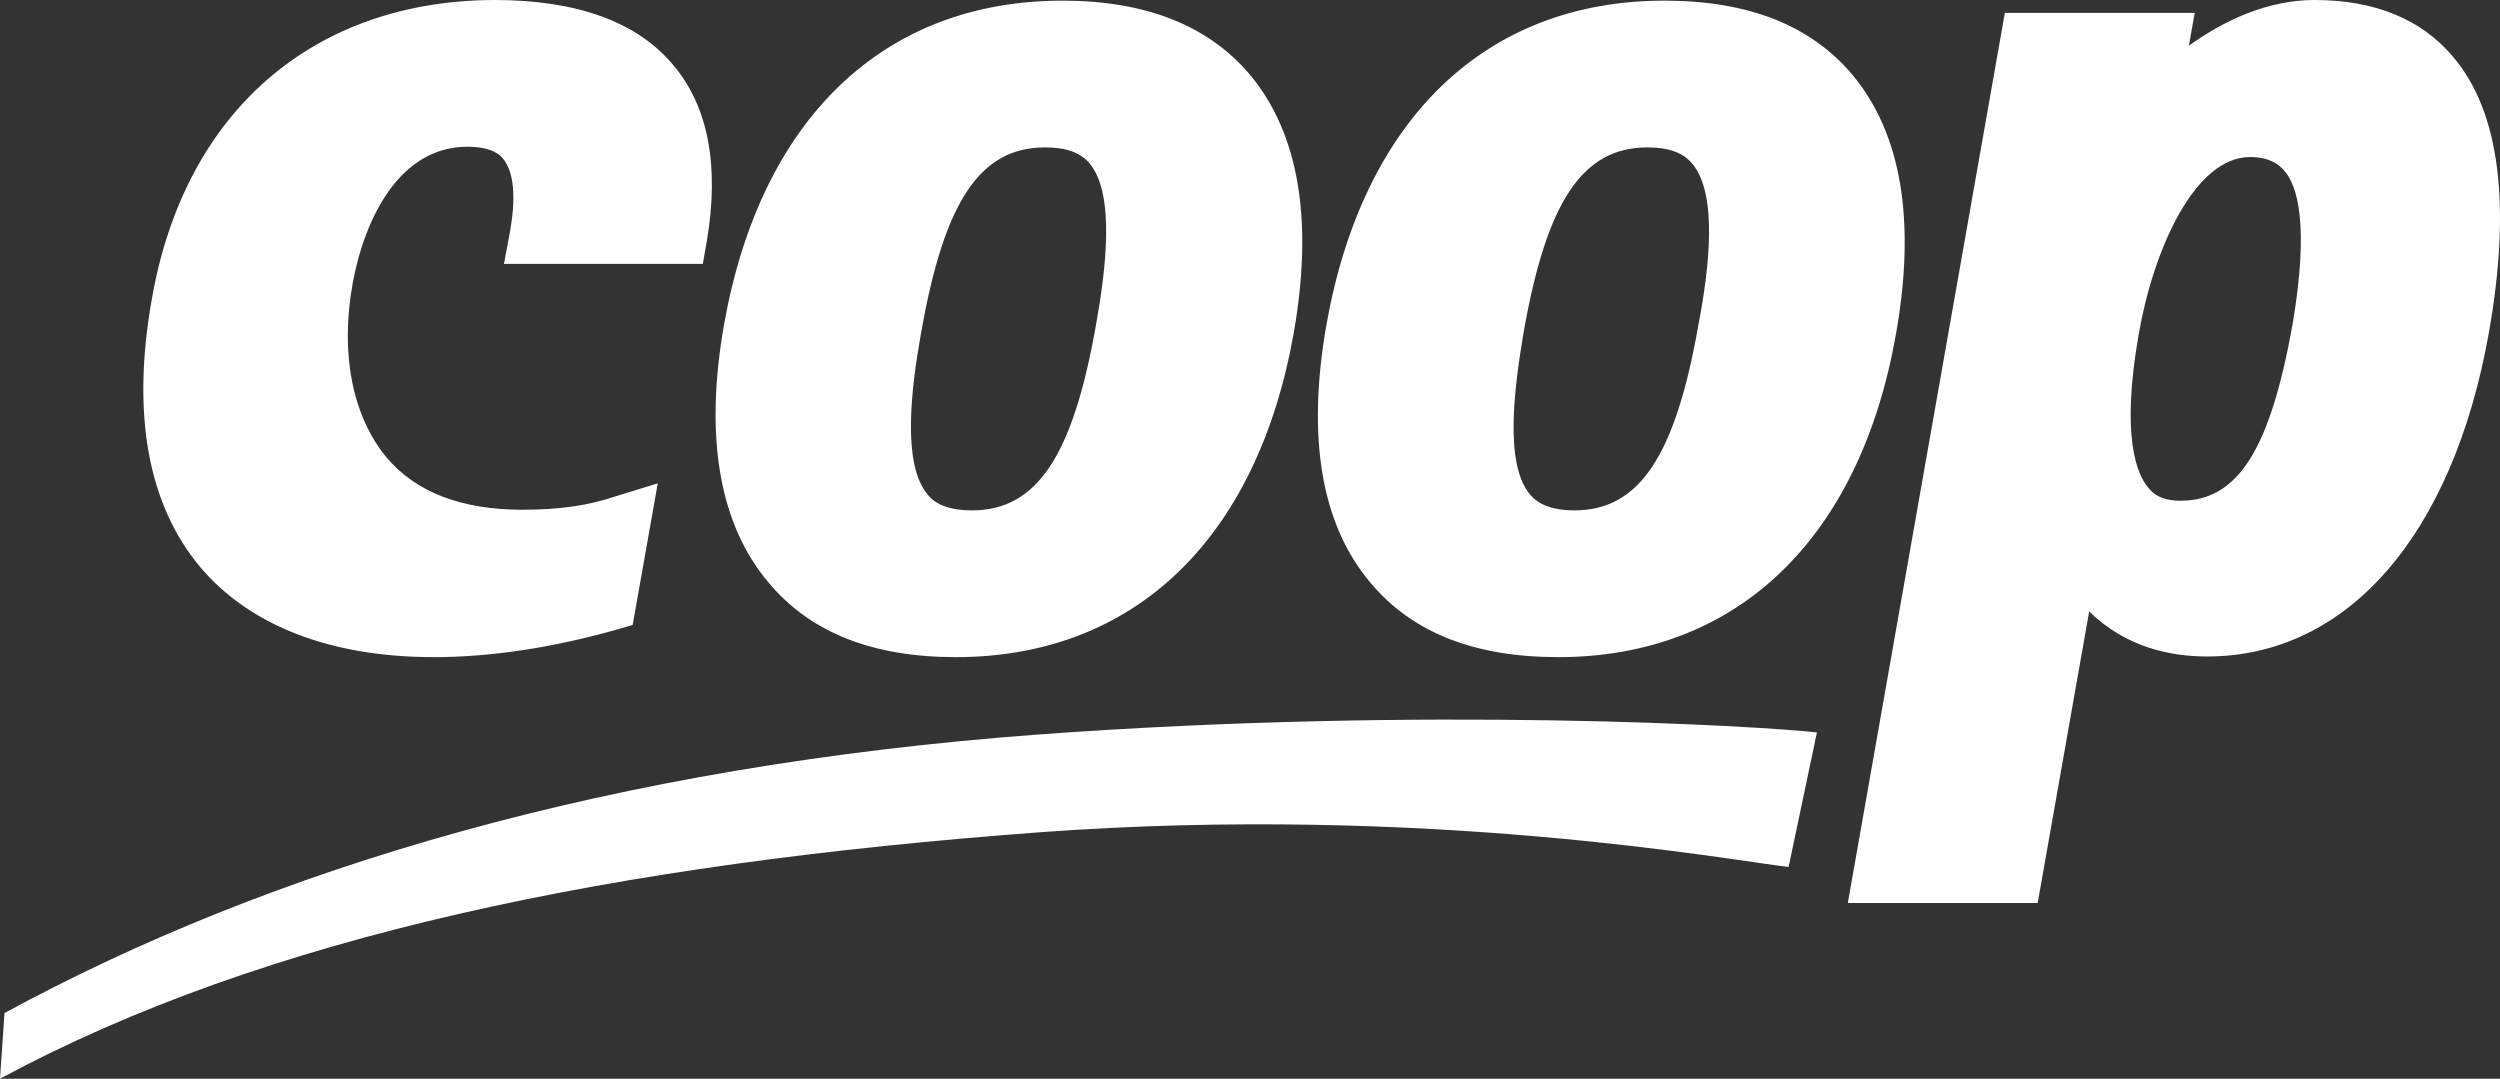 <?xml version="1.0" encoding="UTF-8"?><svg id="a" xmlns="http://www.w3.org/2000/svg" viewBox="0 0 388.43 167.6"><rect x="0" y="0" width="388.43" height="167.6" fill="#333333" stroke="none"/><path d="M23.6,46.4c-3.2,18-.6,32,7.5,41.7,7.7,9.1,20.2,14,36.3,14,9,0,18.6-1.5,28.5-4.3l2.4-.7,3.9-22-6.5,2c-4.4,1.5-9,2.1-14.5,2.1-9.5,0-16.6-2.7-21.2-8.2-5.2-6.3-7.2-16.1-5.2-27,1.9-10.3,7.4-21.2,17.8-21.2,4,0,5.2,1.4,5.6,1.9,1.1,1.4,2.3,4.4,1,11.5l-.9,4.8h30.9l.6-3.4c2-11.7,.3-21-5.2-27.5C99,3.4,89.7,0,76.8,0,48.7,.1,28.7,17.3,23.6,46.4M194.2,11.6C187.7,3.9,177.9,.1,165.1,.1c-27.8,0-46.9,18.3-52.6,50.3-3.1,17.6-.7,31.1,6.9,40.1,6.5,7.8,16.2,11.6,29.1,11.6,27.7,0,46.8-18.3,52.5-50.3,3.1-17.6,.8-31.1-6.8-40.2m-23.9,38.8c-3.6,20.5-9.2,28.9-19.3,28.9-3.2,0-5.6-.8-6.9-2.5-4-4.8-2.5-16.6-1-25,3.6-20.6,9.2-28.9,19.3-28.9,3.2,0,5.5,.8,6.9,2.5,4,4.8,2.5,16.6,1,25M287.8,11.6C281.3,3.9,271.6,.1,258.6,.1c-27.7,0-46.8,18.3-52.5,50.3-3.1,17.6-.8,31.1,6.8,40.1,6.5,7.8,16.2,11.6,29.2,11.6,27.7,0,46.9-18.3,52.5-50.3,3.1-17.6,.8-31.1-6.8-40.2m-23.9,38.8c-3.6,20.5-9.2,28.9-19.3,28.9-3.2,0-5.5-.8-6.9-2.5-4-4.8-2.4-16.6-1-25,3.6-20.6,9.2-28.9,19.3-28.9,3.2,0,5.5,.8,6.9,2.5,4.1,4.8,2.6,16.6,1,25M381.2,8.9c-4.9-5.9-12.2-8.9-21.6-8.9-7.3,0-14.1,3.2-19.5,7.1,0-.1,.9-5.1,.9-5.1h-29.5l-24.4,138.3h29.5s5.8-32.9,8-45.3c5.7,5.6,12.7,7,18.3,7,21.8,0,38.2-18.8,43.8-50.3,3.5-19.8,1.7-34.3-5.5-42.8m-25,41.5c-3.5,19.5-8.5,27.4-17.4,27.4-3,0-4.3-1.1-5-2-1.8-2.1-4.3-8-1.5-23.9,2.3-13.2,8.7-27.5,17.3-27.5,3.1,0,4.5,1.2,5.3,2.1,2.1,2.4,3.9,8.5,1.3,23.9m-194.6,63.7C95.1,119,42.1,134.9,.7,157.4l-.7,10.2c41.2-22.2,95.4-33.4,161.7-38.3,60.2-4.4,107.2,4.4,116.2,5.4l4.4-20.9c-9-1-60.3-4.1-120.7,.3" fill="#fff"/></svg>
